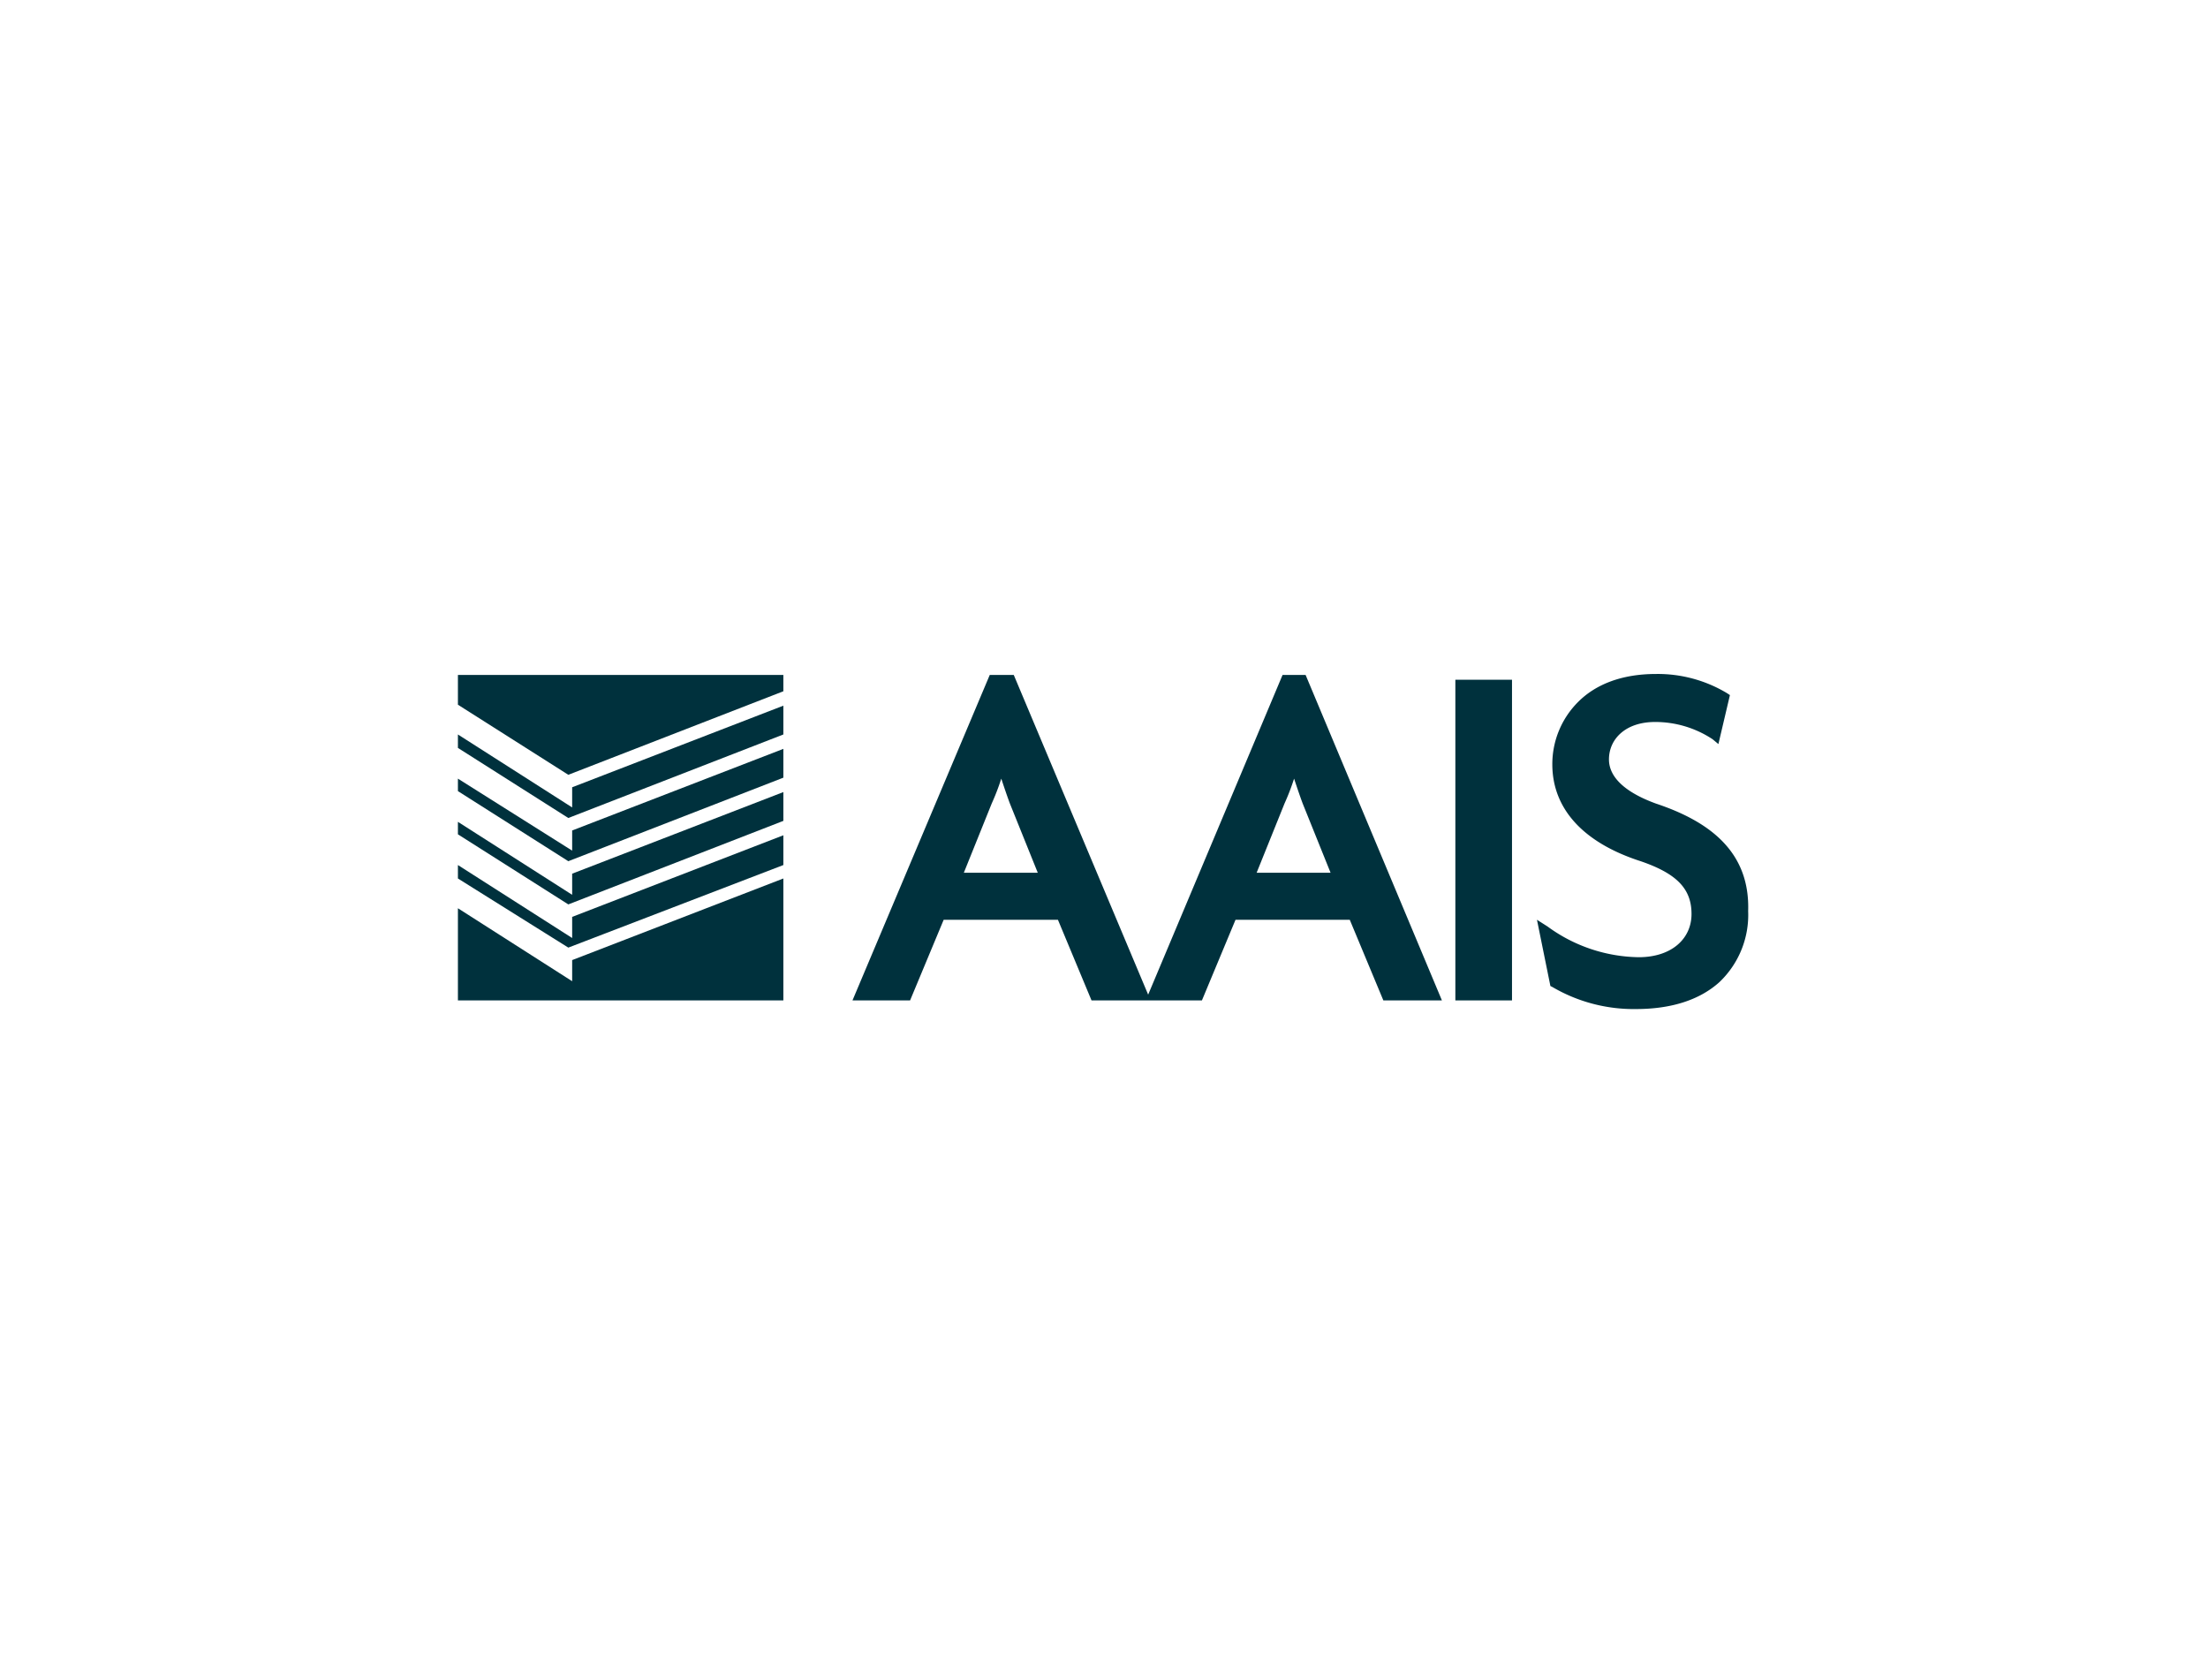 <svg id="Layer_1" data-name="Layer 1" xmlns="http://www.w3.org/2000/svg" viewBox="0 0 230 175"><defs><style>.cls-1{fill:#00313d;}</style></defs><polygon class="cls-1" points="59.6 92.7 59.6 93.2 47.7 85.6 47.7 86.9 59.2 94.2 81.6 85.5 81.6 82.5 59.6 91 59.6 92.7"/><polygon class="cls-1" points="59.6 97.2 59.6 97.7 47.7 90.1 47.7 91.5 59.2 98.7 81.6 90.1 81.6 87 59.6 95.5 59.6 97.2"/><polygon class="cls-1" points="59.6 88.2 59.6 88.6 47.7 81.1 47.7 82.4 59.2 89.7 81.6 81 81.6 78 59.6 86.5 59.6 88.2"/><polygon class="cls-1" points="59.6 101.8 59.6 102.2 47.7 94.6 47.7 104.2 81.6 104.2 81.6 91.5 59.6 100 59.6 101.8"/><polygon class="cls-1" points="59.6 83.7 59.6 84.1 47.7 76.5 47.7 77.9 59.2 85.2 81.6 76.5 81.6 73.5 59.6 82 59.6 83.7"/><polygon class="cls-1" points="81.6 72 81.6 70.3 47.7 70.3 47.7 73.4 59.2 80.7 81.6 72"/><path class="cls-1" d="M133.6,70.3l-14,33.3-14-33.3h-2.5L88.8,104.2h6l3.5-8.4h11.9l3.5,8.4h11.5l3.5-8.4h11.9l3.5,8.4h6.1L136,70.3ZM100.4,90.9l2.9-7.2a23.9,23.9,0,0,0,1-2.6c.3.9.6,1.8.9,2.6h0l2.9,7.2Zm30.5,0,2.9-7.2a23.9,23.9,0,0,0,1-2.6c.3.9.6,1.8.9,2.6h0l2.9,7.2Z"/><polygon class="cls-1" points="151.6 104.2 152.1 104.2 157.5 104.2 157.5 70.8 151.6 70.8 151.6 104.2"/><path class="cls-1" d="M172.5,83.7c-3.3-1.2-4.9-2.8-4.9-4.6,0-2.1,1.7-3.9,4.8-3.9a10.82,10.82,0,0,1,6,1.8l.6.5,1.2-5.1-.3-.2a14,14,0,0,0-7.4-2c-3.6,0-6.3,1.1-8.1,2.9a9.15,9.15,0,0,0-2.7,6.5c0,4.7,3.3,8.2,9.2,10.1,3.8,1.3,5.3,2.9,5.3,5.5s-2.1,4.5-5.5,4.5a16.44,16.44,0,0,1-9.5-3.2l-1.1-.7,1.4,6.9.2.1a16.74,16.74,0,0,0,8.7,2.3c3.8,0,6.7-1,8.7-2.8a9.65,9.65,0,0,0,3-7.4C182.3,88.8,178.2,85.6,172.5,83.7Z"/></svg>